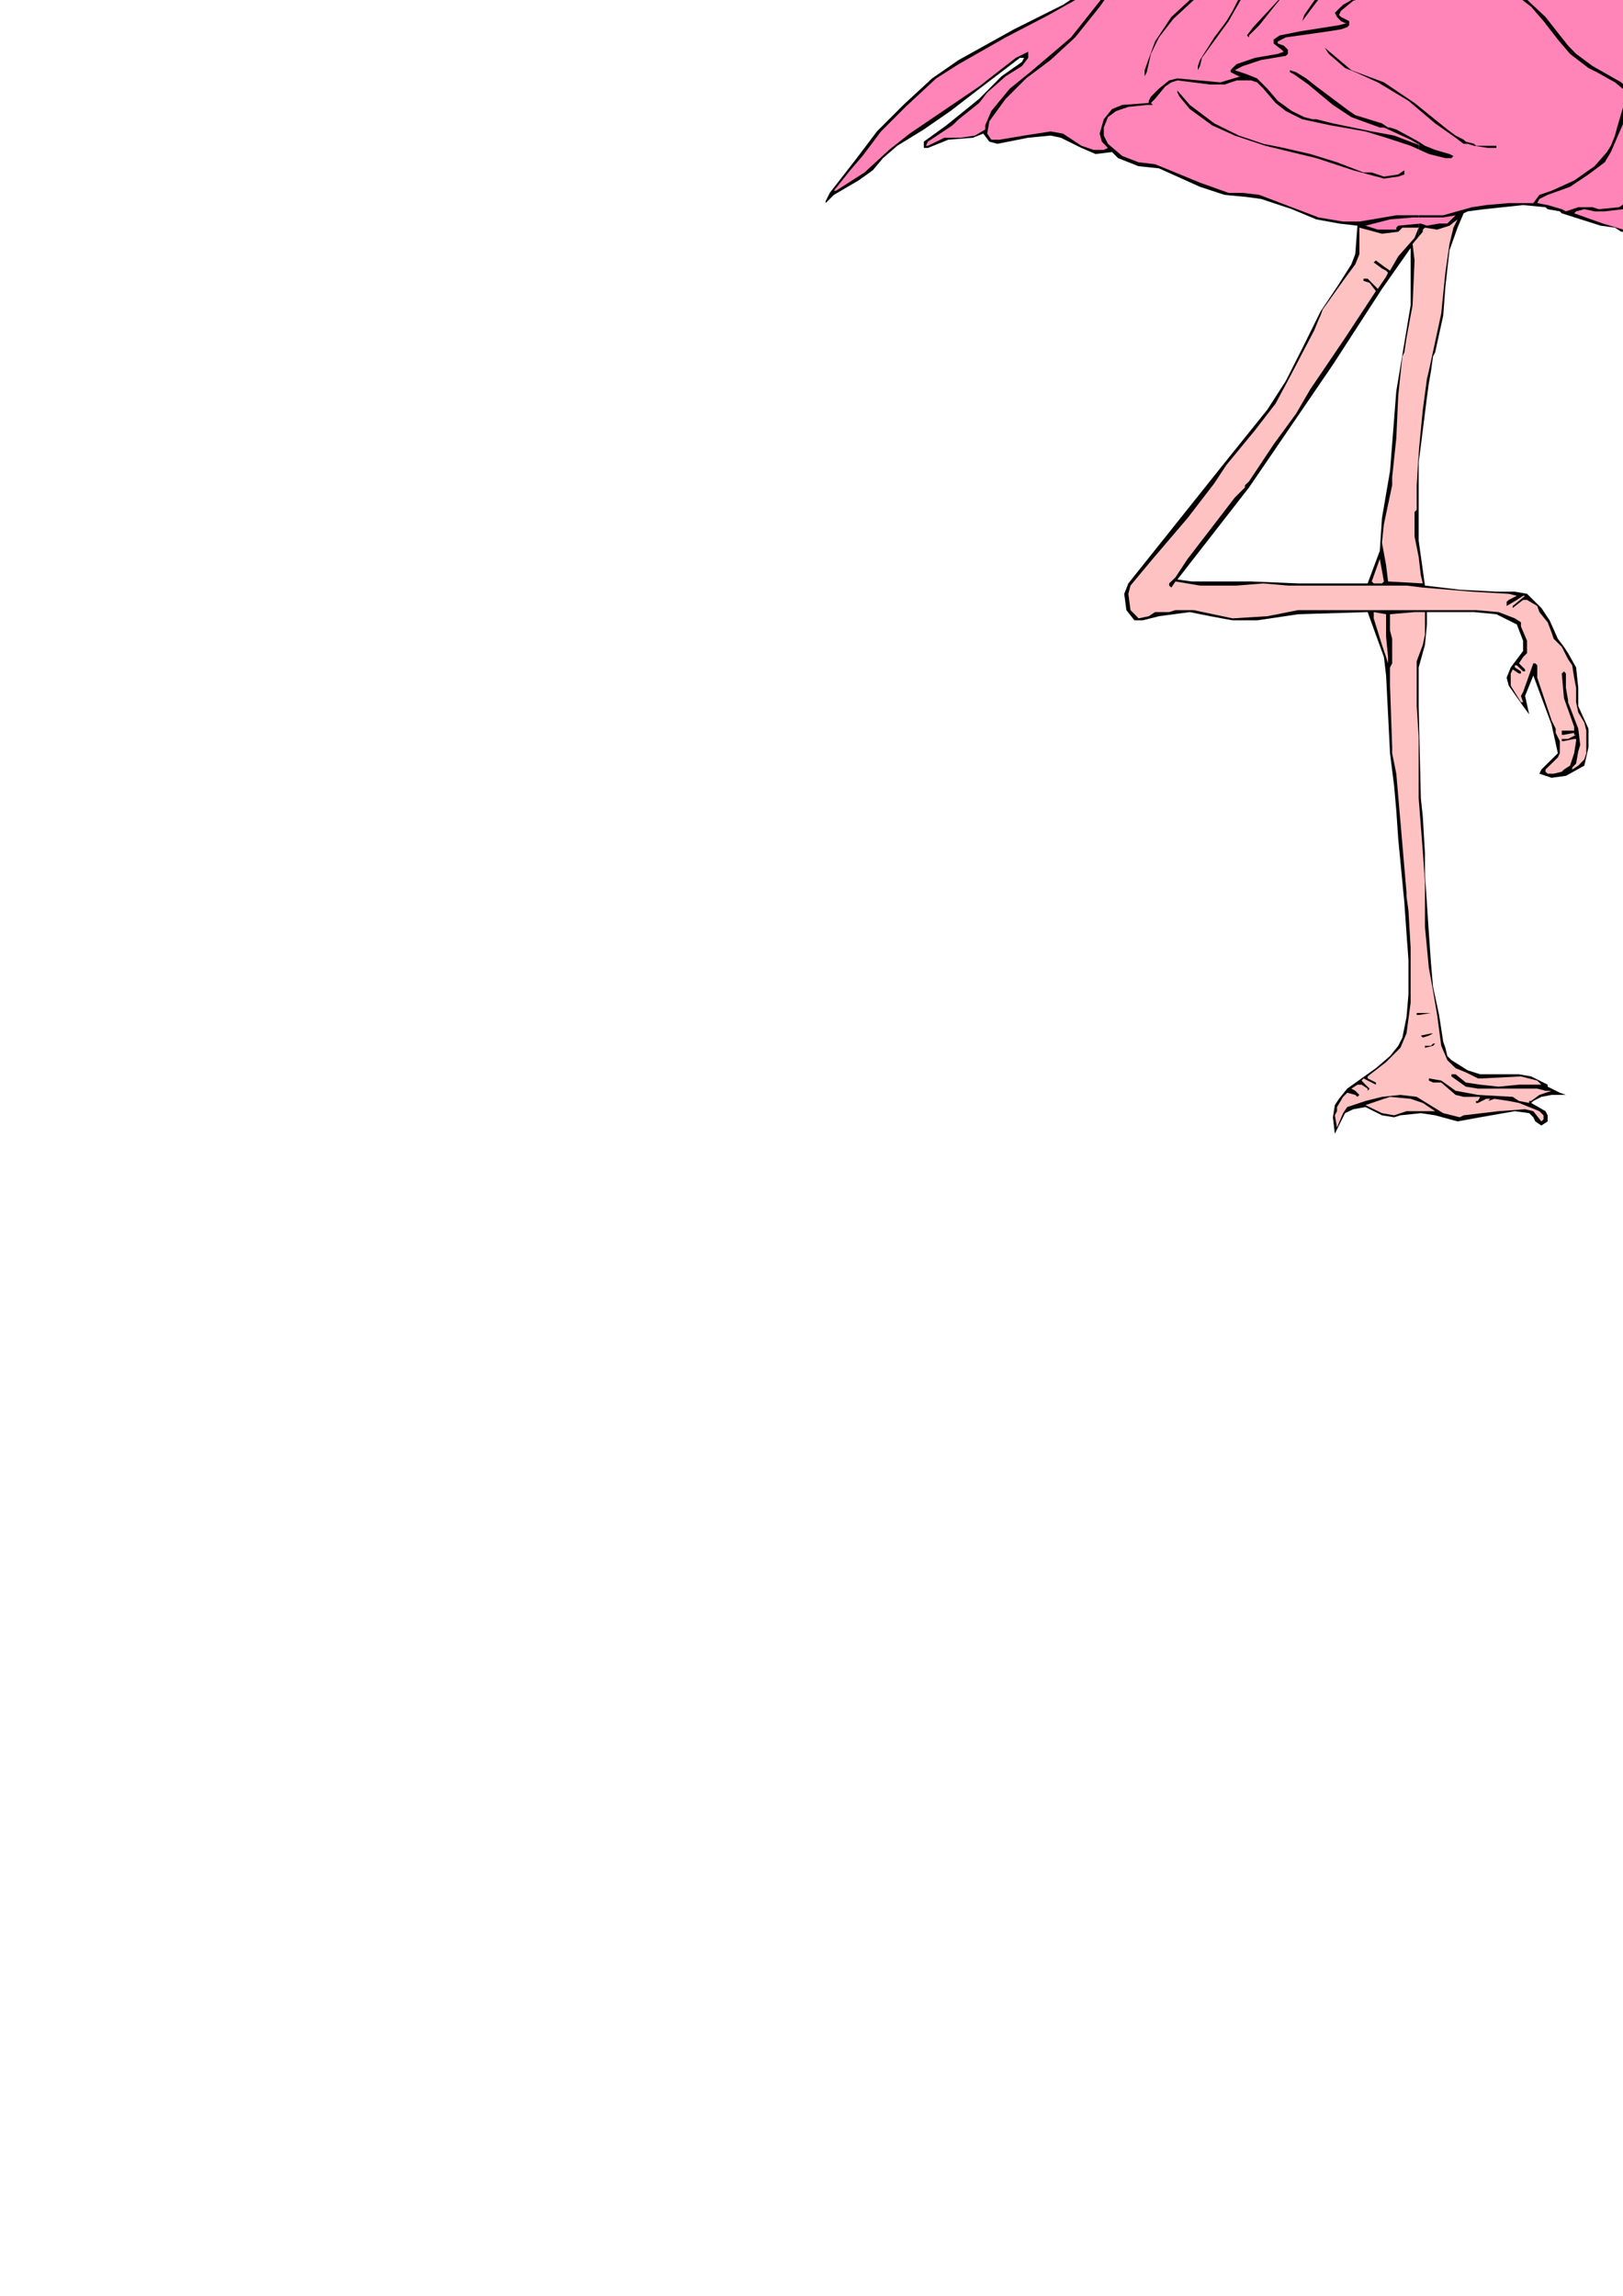 <?xml version="1.0" encoding="utf-8"?>
<!-- Created by UniConvertor 2.0rc4 (https://sk1project.net/) -->
<svg xmlns="http://www.w3.org/2000/svg" height="841.89pt" viewBox="0 0 595.276 841.89" width="595.276pt" version="1.1" xmlns:xlink="http://www.w3.org/1999/xlink" id="5c00e5cf-f60a-11ea-8e1e-dcc15c148e23">

<g>
	<g>
		<path style="stroke:#000000;stroke-width:0.0;stroke-miterlimit:10.433;fill:#000000;" d="M 476.126,213.945 L 501.614,213.945 506.078,201.993 506.87,189.969 509.822,172.761 512.126,143.457 517.382,111.993 517.382,95.505 517.382,90.969 506.87,105.945 488.87,133.737 458.126,178.737 431.846,212.505 437.102,213.225 458.846,213.225 476.126,213.945 476.126,225.249 461.078,227.481 452.078,227.481 443.87,225.969 436.382,224.457 425.078,225.969 419.102,227.481 416.078,227.481 413.126,223.737 412.334,217.761 413.846,213.945 449.126,169.737 464.822,150.225 471.59,139.713 477.638,127.761 484.334,114.225 490.382,105.225 495.638,96.945 497.078,93.201 497.87,82.761 491.102,81.969 482.822,80.457 473.822,76.713 462.59,72.969 457.334,72.249 449.126,71.457 440.126,68.505 425.078,61.737 417.59,60.945 410.102,57.993 407.87,55.761 401.822,56.481 396.638,54.249 389.078,50.505 385.334,49.713 377.126,50.505 365.822,52.737 362.87,51.945 360.638,48.993 356.822,50.505 347.822,51.225 340.334,54.249 338.822,54.249 338.822,53.457 338.822,51.945 347.102,45.969 359.126,36.249 367.334,27.969 374.822,22.713 375.614,21.201 374.102,21.201 358.334,33.225 348.614,40.713 338.822,47.481 329.102,53.457 323.846,57.993 320.102,62.457 314.846,66.201 305.846,71.457 302.822,74.481 302.822,73.761 304.334,70.737 309.59,63.969 314.846,57.201 321.614,48.201 331.334,38.481 341.846,28.761 351.638,21.993 371.87,10.761 389.87,1.761 428.102,-23.007 456.614,-41.799 470.078,-48.495 484.334,-54.543 503.126,-59.799 520.334,-62.751 520.334,189.969 520.334,198.249 522.638,214.737 535.382,216.249 548.846,216.969 555.614,216.969 560.078,217.761 565.334,222.945 568.358,227.481 571.382,234.249 573.614,237.201 575.126,239.505 578.078,244.761 578.87,252.249 578.87,258.945 582.614,267.225 582.614,273.993 581.102,280.761 574.334,284.505 569.078,285.225 564.614,283.713 565.334,282.201 571.382,276.225 569.078,265.713 562.382,247.713 559.358,255.201 560.87,261.969 558.638,258.945 553.382,251.457 552.59,248.505 554.102,244.761 558.638,238.713 558.638,234.969 556.334,228.993 548.846,225.249 540.638,224.457 523.358,224.457 523.358,228.993 522.638,236.481 520.334,244.761 520.334,258.945 521.126,292.713 521.846,299.481 522.638,312.945 522.638,320.505 524.078,342.249 524.87,353.481 525.59,361.761 527.822,372.201 529.334,381.993 530.126,384.225 530.846,387.249 532.358,388.761 538.334,392.505 542.87,393.945 554.102,393.945 557.126,393.945 561.59,394.737 567.638,397.761 567.638,398.481 572.102,400.713 574.334,401.505 569.078,401.505 565.334,402.225 562.382,403.737 561.59,404.457 566.846,407.481 567.638,408.993 567.638,411.225 565.334,412.737 563.102,411.225 562.382,409.713 560.87,408.201 555.614,407.481 542.87,409.713 534.59,411.225 526.382,408.993 521.126,408.201 513.638,408.993 511.334,409.713 506.87,408.993 500.822,405.969 496.358,406.761 493.334,408.201 491.822,411.225 489.59,415.761 488.87,409.713 489.59,405.249 491.102,402.945 494.126,399.201 504.638,391.713 509.822,387.249 512.846,383.505 514.358,380.481 515.87,372.993 516.59,364.713 516.59,351.969 515.87,342.249 515.078,330.945 512.846,307.761 512.126,297.249 511.334,288.249 509.822,276.225 508.382,247.713 507.59,240.945 501.614,224.457 476.126,225.249 476.126,213.945 Z" />
		<path style="stroke:#000000;stroke-width:0.0;stroke-miterlimit:10.433;fill:#000000;" d="M 623.078,-112.287 L 626.822,-111.495 629.846,-108.543 632.87,-101.775 633.59,-98.031 635.822,-92.055 638.126,-88.239 644.102,-83.775 648.638,-81.543 650.078,-80.031 655.334,-76.287 656.126,-74.055 655.334,-67.287 654.614,-65.775 651.59,-63.543 651.59,-61.239 651.59,-54.543 652.382,-52.239 653.102,-41.799 652.382,-36.543 650.87,-32.007 647.126,-26.751 646.334,-26.031 638.846,-35.031 624.59,-53.031 617.822,-63.543 614.078,-69.519 609.614,-79.239 605.87,-89.031 604.358,-95.799 605.078,-99.543 611.126,-106.239 617.102,-110.775 620.126,-112.287 623.078,-112.287 623.078,-147.495 612.638,-143.751 602.126,-137.055 592.334,-130.287 587.078,-125.031 583.334,-116.751 578.87,-104.007 576.638,-92.775 576.638,-87.519 577.358,-81.543 579.59,-71.751 585.638,-59.799 589.382,-55.263 593.846,-49.287 599.102,-41.007 601.334,-38.055 607.382,-32.007 614.87,-23.799 621.638,-13.287 627.614,-5.799 630.638,5.505 633.59,16.737 635.102,21.993 635.102,29.481 634.382,35.457 632.078,38.481 628.334,41.505 625.382,41.505 621.638,39.993 617.822,37.761 617.102,35.457 616.382,33.225 615.59,30.201 615.59,3.201 614.87,-2.055 614.87,-6.519 612.638,-12.495 610.334,-20.055 602.846,-29.775 598.382,-36.543 589.382,-46.263 581.102,-52.239 572.822,-56.055 564.614,-59.007 562.382,-60.519 559.358,-62.031 557.126,-62.031 553.382,-62.751 545.102,-63.543 537.614,-63.543 529.334,-64.263 520.334,-62.031 520.334,189.969 520.334,186.945 520.334,169.737 523.358,145.761 524.078,140.505 524.87,135.969 525.59,130.713 526.382,129.201 529.334,115.737 530.126,105.225 531.638,91.761 534.59,83.481 536.822,78.225 538.334,77.505 544.382,76.713 558.638,75.201 566.846,75.993 567.638,76.713 572.102,77.505 572.822,78.225 587.078,82.761 592.334,83.481 594.638,84.993 598.382,84.993 599.102,85.713 614.87,86.505 620.846,85.713 623.078,85.713 628.334,85.713 641.87,80.457 643.382,80.457 643.382,80.457 647.126,80.457 651.59,79.737 654.614,77.505 658.358,72.249 668.87,56.481 671.102,51.225 672.614,41.505 672.614,39.201 673.334,36.969 671.822,32.505 670.382,26.457 670.382,26.457 668.078,18.249 668.078,11.481 665.846,3.201 661.382,-5.799 654.614,-16.239 651.59,-20.055 650.87,-22.287 650.87,-22.287 656.126,-24.519 657.638,-26.031 662.822,-29.775 664.334,-30.495 666.638,-32.799 668.078,-33.519 669.59,-35.751 671.822,-37.263 673.334,-40.287 678.59,-46.263 683.846,-56.775 686.078,-65.055 686.87,-71.751 686.078,-77.799 685.358,-80.751 684.638,-83.775 681.614,-90.543 680.102,-96.519 677.87,-104.007 678.59,-104.799 678.59,-110.055 679.382,-118.263 676.358,-125.031 668.078,-134.031 659.078,-143.031 654.614,-144.543 650.87,-146.055 644.822,-147.495 640.358,-147.495 637.334,-148.287 632.078,-148.287 626.822,-148.287 623.078,-147.495 623.078,-112.287 Z" />
		<path style="stroke:#000000;stroke-width:0.0;stroke-miterlimit:10.433;fill:#ff85b8;" d="M 656.846,-143.031 L 662.102,-138.495 669.59,-131.007 675.638,-124.239 677.87,-119.055 677.87,-115.239 677.078,-104.799 676.358,-103.287 674.846,-101.775 673.334,-101.775 671.102,-105.519 669.59,-109.263 668.078,-115.239 666.638,-117.543 665.126,-119.055 662.102,-119.775 659.87,-119.775 658.358,-119.055 656.846,-115.239 657.638,-111.495 659.078,-109.263 662.822,-105.519 668.078,-99.543 671.102,-94.287 671.822,-92.775 671.102,-89.031 670.382,-88.239 666.638,-89.031 662.822,-90.543 660.59,-89.031 658.358,-86.007 656.126,-80.751 655.334,-80.751 647.846,-86.799 642.59,-89.751 641.078,-91.263 639.638,-91.263 636.614,-94.287 634.382,-100.263 633.59,-103.287 634.382,-104.799 636.614,-106.239 643.382,-104.007 648.638,-103.287 648.638,-103.287 648.638,-104.007 648.638,-104.007 645.614,-104.799 639.638,-106.239 638.126,-107.751 636.614,-107.751 630.638,-111.495 625.382,-113.799 624.59,-113.007 623.078,-113.799 619.334,-113.799 616.382,-112.287 610.334,-107.031 604.358,-100.263 605.87,-107.031 605.87,-107.031 605.87,-107.751 605.078,-108.543 605.078,-108.543 603.638,-104.799 602.846,-97.239 603.638,-92.775 606.59,-83.775 611.846,-71.751 614.87,-66.495 620.846,-56.775 626.102,-49.287 640.358,-32.007 645.614,-25.239 644.822,-23.007 644.822,-20.775 645.614,-20.055 647.846,-20.775 648.638,-21.495 650.87,-19.263 652.382,-17.751 657.638,-11.055 664.334,0.969 666.638,7.737 667.358,18.249 667.358,18.969 668.87,24.945 669.59,27.249 671.822,36.249 671.822,42.225 669.59,51.945 667.358,57.201 656.846,72.969 653.102,77.505 651.59,78.945 647.846,79.737 644.102,79.737 644.102,79.737 649.358,75.201 649.358,75.201 649.358,74.481 649.358,74.481 647.846,74.481 645.614,76.713 639.638,80.457 635.102,81.969 626.102,84.993 617.822,84.201 617.822,84.201 617.102,83.481 619.334,81.969 622.358,80.457 623.078,79.737 623.078,78.945 623.078,78.945 622.358,78.945 620.846,80.457 617.102,82.761 615.59,84.201 616.382,84.993 615.59,84.993 602.846,84.993 595.358,84.201 587.87,81.969 577.358,78.225 578.078,77.505 581.102,76.713 584.846,77.505 588.59,77.505 595.358,76.713 602.126,72.249 610.334,64.761 622.358,52.737 626.822,49.713 628.334,48.201 632.87,42.225 635.102,38.481 636.614,33.945 635.822,27.249 635.822,21.201 634.382,14.505 632.87,9.249 629.846,-2.775 627.614,-7.239 623.078,-13.287 621.638,-16.239 611.846,-29.055 609.614,-31.287 600.614,-39.495 594.638,-49.287 590.102,-55.263 584.846,-63.543 583.334,-67.287 582.614,-68.007 579.59,-74.055 578.078,-83.055 577.358,-91.263 578.87,-99.543 579.59,-104.007 584.846,-118.263 588.59,-125.031 592.334,-129.495 599.822,-134.751 608.822,-140.007 615.59,-143.751 620.846,-146.055 624.59,-146.775 629.126,-146.775 635.822,-147.495 644.102,-146.775 656.846,-143.031 Z" />
		<path style="stroke:#000000;stroke-width:0.0;stroke-miterlimit:10.433;fill:#000000;" d="M 655.334,-132.519 L 655.334,-131.799 653.822,-132.519 652.382,-134.031 650.078,-133.239 649.358,-133.239 650.87,-130.287 654.614,-126.543 656.126,-125.031 656.126,-124.239 653.102,-124.239 652.382,-122.799 653.102,-122.007 653.822,-121.287 653.822,-120.495 653.102,-120.495 651.59,-122.799 651.59,-124.239 653.102,-125.031 654.614,-125.031 654.614,-125.751 650.078,-129.495 649.358,-131.799 649.358,-134.031 650.87,-134.751 653.102,-134.031 655.334,-132.519 Z" />
		<path style="stroke:#000000;stroke-width:0.0;stroke-miterlimit:10.433;fill:#b8b8b8;" d="M 665.846,-116.751 L 667.358,-114.519 668.87,-107.031 671.102,-102.495 673.334,-101.055 674.126,-100.263 676.358,-101.055 677.078,-101.775 680.822,-89.751 681.614,-89.031 683.126,-83.775 682.334,-83.055 681.614,-83.055 680.102,-81.543 680.102,-80.751 679.382,-83.775 677.078,-89.031 675.638,-90.543 674.846,-90.543 674.126,-87.519 674.846,-83.775 679.382,-77.799 679.382,-73.263 680.102,-73.263 680.102,-73.263 680.822,-74.775 680.102,-77.799 681.614,-80.031 683.126,-81.543 683.846,-82.263 685.358,-78.519 685.358,-71.031 684.638,-67.287 680.822,-62.031 677.078,-55.263 676.358,-55.263 677.078,-61.239 677.078,-68.799 675.638,-76.287 671.102,-86.799 672.614,-89.031 671.822,-94.287 667.358,-102.495 662.822,-107.751 659.87,-110.055 658.358,-113.007 658.358,-116.031 659.078,-117.543 660.59,-118.263 664.334,-117.543 665.846,-116.751 Z" />
		<path style="stroke:#000000;stroke-width:0.0;stroke-miterlimit:10.433;fill:#000000;" d="M 667.358,-111.495 L 666.638,-109.263 665.846,-107.751 663.614,-107.751 662.102,-108.543 660.59,-111.495 660.59,-113.007 662.102,-114.519 662.822,-115.239 665.126,-114.519 667.358,-111.495 Z" />
		<path style="stroke:#000000;stroke-width:0.0;stroke-miterlimit:10.433;fill:#000000;" d="M 602.846,-110.775 L 602.846,-110.055 602.126,-110.055 602.126,-110.055 602.126,-110.775 602.846,-112.287 605.078,-113.799 605.078,-113.799 602.846,-110.775 Z" />
		<path style="stroke:#000000;stroke-width:0.0;stroke-miterlimit:10.433;fill:#ffc2c2;" d="M 662.822,-112.287 L 662.822,-111.495 662.822,-112.287 662.822,-112.287 662.822,-112.287 Z" />
		<path style="stroke:#000000;stroke-width:0.0;stroke-miterlimit:10.433;fill:#000000;" d="M 597.59,-106.239 L 597.59,-108.543 598.382,-110.775 599.822,-111.495 597.59,-106.239 597.59,-106.239 Z" />
		<path style="stroke:#000000;stroke-width:0.0;stroke-miterlimit:10.433;fill:#ff85b8;" d="M 635.102,-107.031 L 633.59,-106.239 632.87,-104.799 630.638,-110.055 633.59,-107.751 635.102,-107.031 Z" />
		<path style="stroke:#000000;stroke-width:0.0;stroke-miterlimit:10.433;fill:#000000;" d="M 602.126,-104.799 L 598.382,-99.543 598.382,-98.751 596.87,-99.543 596.078,-101.055 596.87,-103.287 596.87,-103.287 596.87,-104.007 597.59,-101.775 597.59,-101.055 598.382,-100.263 599.822,-103.287 601.334,-106.239 602.126,-107.751 602.126,-107.751 602.126,-104.799 Z" />
		<path style="stroke:#000000;stroke-width:0.0;stroke-miterlimit:10.433;fill:#ff85b8;" d="M 644.822,-87.519 L 653.822,-80.751 656.126,-78.519 656.126,-77.007 656.126,-77.799 647.846,-83.055 644.102,-85.287 641.078,-87.519 638.126,-91.263 637.334,-92.055 641.87,-88.239 644.822,-87.519 Z" />
		<path style="stroke:#000000;stroke-width:0.0;stroke-miterlimit:10.433;fill:#b8b8b8;" d="M 666.638,-87.519 L 668.87,-86.799 670.382,-86.799 672.614,-80.031 674.846,-74.775 676.358,-65.055 675.638,-61.239 674.846,-55.263 673.334,-53.031 671.102,-50.799 668.078,-50.007 665.846,-51.519 665.126,-52.239 665.126,-58.287 665.846,-66.495 665.126,-81.543 665.126,-82.263 664.334,-82.263 664.334,-82.263 663.614,-81.543 664.334,-73.263 664.334,-65.055 662.102,-57.495 661.382,-54.543 659.078,-52.239 658.358,-51.519 655.334,-51.519 654.614,-53.031 653.102,-54.543 653.102,-60.519 653.822,-63.543 656.126,-66.495 657.638,-69.519 657.638,-77.007 657.638,-78.519 659.078,-83.775 660.59,-87.519 662.102,-89.031 665.126,-88.239 666.638,-87.519 Z" />
		<path style="stroke:#000000;stroke-width:0.0;stroke-miterlimit:10.433;fill:#ff85b8;" d="M 543.59,-62.031 L 552.59,-62.031 554.822,-61.239 559.358,-60.519 561.59,-59.799 561.59,-59.799 561.59,-59.007 567.638,-56.775 575.846,-53.751 581.102,-50.799 584.126,-44.031 586.358,-38.775 588.59,-27.543 591.614,-13.287 594.638,-4.287 597.59,0.969 601.334,9.969 602.846,17.457 602.126,23.505 598.382,32.505 596.87,32.505 594.638,30.201 584.126,24.225 578.078,19.761 575.126,16.737 566.846,6.225 555.614,-4.287 546.614,-9.543 542.87,-11.055 530.126,-14.007 521.846,-13.287 515.87,-11.055 510.614,-8.751 506.87,-5.799 497.87,-1.263 492.614,1.761 491.102,3.201 489.59,4.713 490.382,6.225 491.822,7.737 493.334,8.457 494.126,8.457 491.102,9.249 476.846,11.481 469.358,12.993 467.126,14.505 467.126,15.945 470.078,18.249 470.87,18.969 468.638,19.761 460.358,21.201 453.59,23.505 452.078,24.945 451.358,25.737 451.358,26.457 454.382,27.969 455.102,27.969 447.614,30.201 431.846,28.761 428.822,29.481 425.078,32.505 422.126,35.457 421.334,36.969 421.334,37.761 411.614,38.481 407.87,39.993 404.846,43.737 403.334,48.993 404.126,51.945 406.358,54.249 404.846,54.969 401.102,54.969 396.638,53.457 389.87,48.993 385.334,48.201 375.614,49.713 366.614,51.225 363.59,51.225 362.078,48.993 362.87,44.457 368.846,36.249 376.334,28.761 385.334,21.993 394.334,13.713 403.334,2.481 410.822,-8.031 414.638,-13.287 430.334,-23.007 442.358,-31.287 460.358,-43.239 473.102,-49.287 484.334,-53.031 494.126,-56.055 503.126,-58.287 512.846,-59.799 518.102,-61.239 521.846,-62.031 528.614,-62.751 542.078,-62.751 543.59,-62.031 Z" />
		<path style="stroke:#000000;stroke-width:0.0;stroke-miterlimit:10.433;fill:#000000;" d="M 545.102,-57.495 L 545.102,-57.495 545.102,-56.775 545.102,-56.775 538.334,-58.287 534.59,-58.287 529.334,-57.495 522.638,-56.775 521.126,-55.263 520.334,-55.263 520.334,-54.543 524.078,-54.543 522.638,-53.751 519.614,-54.543 519.614,-54.543 519.614,-56.055 521.846,-56.775 530.846,-59.007 533.078,-59.007 539.126,-58.287 545.102,-57.495 Z" />
		<path style="stroke:#000000;stroke-width:0.0;stroke-miterlimit:10.433;fill:#000000;" d="M 567.638,-52.239 L 572.822,-50.799 572.822,-50.799 572.102,-50.007 565.334,-52.239 555.614,-53.751 551.078,-53.031 550.358,-51.519 549.638,-52.239 550.358,-53.031 551.87,-54.543 560.87,-53.751 567.638,-52.239 Z" />
		<path style="stroke:#000000;stroke-width:0.0;stroke-miterlimit:10.433;fill:#ff85b8;" d="M 596.87,-37.263 L 605.078,-25.239 609.614,-20.055 611.126,-14.799 614.078,-5.799 614.078,0.969 614.078,11.481 614.078,30.201 614.87,30.993 614.87,33.225 616.382,36.249 617.822,38.481 622.358,41.505 626.102,42.225 629.126,42.225 632.87,39.201 633.59,37.761 632.87,39.993 629.126,45.249 627.614,46.761 627.614,46.761 626.102,48.993 626.102,48.993 617.102,55.761 602.846,70.737 598.382,72.969 593.846,75.993 586.358,76.713 584.126,75.993 578.87,75.993 574.334,77.505 572.822,76.713 567.638,75.201 563.822,74.481 564.614,72.969 567.638,71.457 575.846,68.505 582.614,63.969 588.59,59.505 590.822,55.761 595.358,45.249 598.382,34.737 599.102,34.737 602.126,37.761 606.59,38.481 606.59,38.481 607.382,38.481 607.382,37.761 602.126,36.249 599.822,33.945 599.102,33.945 599.102,33.225 603.638,24.225 604.358,21.201 603.638,13.713 601.334,7.737 594.638,-8.031 592.334,-14.799 589.382,-33.519 587.078,-40.287 583.334,-48.495 583.334,-49.287 590.102,-44.031 596.87,-37.263 Z" />
		<path style="stroke:#000000;stroke-width:0.0;stroke-miterlimit:10.433;fill:#000000;" d="M 504.638,-44.031 L 492.614,-29.055 486.638,-22.287 480.59,-14.799 479.078,-11.055 479.078,-11.055 503.126,-29.775 515.87,-41.799 517.382,-42.519 517.382,-42.519 516.59,-41.799 507.59,-33.519 498.59,-24.519 493.334,-17.031 491.822,-13.287 490.382,-10.263 491.822,-11.055 497.87,-17.031 508.382,-23.799 520.334,-31.287 527.102,-37.263 530.846,-42.519 531.638,-42.519 530.846,-40.287 524.87,-33.519 518.102,-28.263 500.102,-17.031 492.614,-11.055 490.382,-8.751 482.102,1.761 477.638,7.737 477.638,7.737 478.358,5.505 488.87,-9.543 491.822,-16.239 496.358,-22.287 497.078,-23.007 497.078,-23.799 489.59,-18.543 475.334,-7.239 467.846,1.761 461.87,9.249 458.126,12.993 458.126,12.993 458.126,13.713 458.126,13.713 457.334,12.993 459.638,9.969 470.078,-1.263 470.078,-2.055 478.358,-11.055 482.102,-18.543 486.638,-23.799 491.822,-29.775 499.382,-39.495 502.334,-42.519 506.87,-47.775 506.87,-47.055 504.638,-44.031 Z" />
		<path style="stroke:#000000;stroke-width:0.0;stroke-miterlimit:10.433;fill:#000000;" d="M 614.87,-35.751 L 615.59,-33.519 614.87,-32.799 612.638,-34.239 609.614,-38.055 609.614,-38.055 614.078,-34.239 614.078,-34.239 614.078,-34.239 614.078,-35.031 611.126,-39.495 608.822,-44.751 608.822,-44.751 612.638,-38.775 614.87,-35.751 Z" />
		<path style="stroke:#000000;stroke-width:0.0;stroke-miterlimit:10.433;fill:#000000;" d="M 473.822,-26.031 L 467.126,-16.239 467.126,-15.519 468.638,-16.239 485.846,-30.495 490.382,-32.799 490.382,-32.799 490.382,-32.799 480.59,-25.239 462.59,-9.543 461.87,-9.543 456.614,-2.775 450.638,7.737 440.846,21.201 440.126,24.225 439.334,25.737 439.334,25.737 439.334,24.225 440.126,21.993 445.382,13.713 449.846,7.737 452.078,3.993 454.382,-0.543 461.078,-9.543 465.614,-14.007 470.078,-22.287 481.382,-35.751 485.126,-39.495 485.126,-38.775 473.822,-26.031 Z" />
		<path style="stroke:#000000;stroke-width:0.0;stroke-miterlimit:10.433;fill:#000000;" d="M 469.358,-32.799 L 466.334,-26.751 454.382,-15.519 449.126,-10.263 440.846,-2.775 430.334,6.945 425.078,13.713 422.126,19.761 420.614,26.457 419.822,27.969 419.822,27.969 419.822,27.969 419.822,25.737 423.638,15.225 429.614,6.225 438.614,-2.055 446.102,-8.751 446.822,-9.543 449.846,-13.287 452.87,-19.263 456.614,-24.519 462.59,-32.007 463.382,-32.007 463.382,-32.007 463.382,-32.007 460.358,-27.543 453.59,-18.543 451.358,-14.799 451.358,-14.007 452.87,-14.799 464.822,-26.751 468.638,-33.519 469.358,-33.519 469.358,-32.799 Z" />
		<path style="stroke:#000000;stroke-width:0.0;stroke-miterlimit:10.433;fill:#000000;" d="M 620.846,-24.519 L 620.126,-23.799 618.614,-23.799 617.822,-24.519 620.126,-24.519 620.126,-25.239 620.126,-27.543 618.614,-29.775 618.614,-29.775 620.846,-26.031 620.846,-24.519 Z" />
		<path style="stroke:#000000;stroke-width:0.0;stroke-miterlimit:10.433;fill:#ff85b8;" d="M 544.382,-9.543 L 549.638,-7.239 551.87,-5.007 551.87,-5.007 561.59,2.481 566.126,7.737 571.382,14.505 575.846,19.761 582.614,24.945 585.638,26.457 592.334,30.201 596.87,33.945 593.126,46.761 592.334,49.713 590.822,53.457 589.382,55.761 584.846,60.945 577.358,66.201 569.078,69.945 564.614,71.457 562.382,74.481 553.382,74.481 545.102,75.201 539.846,75.993 529.334,78.945 521.126,78.945 512.126,78.945 498.59,81.249 492.614,81.249 483.614,79.737 461.87,71.457 455.822,70.737 450.638,70.737 440.126,66.993 427.382,61.737 423.638,60.225 417.59,59.505 411.614,57.201 406.358,52.737 404.846,49.713 404.846,46.761 406.358,42.945 409.382,40.713 413.846,39.201 420.614,38.481 422.126,38.481 422.846,38.481 422.126,37.761 423.638,36.249 427.382,31.713 429.614,30.201 431.846,29.481 443.87,30.993 449.126,30.993 453.59,29.481 458.846,29.481 461.078,30.201 463.382,32.505 467.846,37.761 471.59,40.713 477.638,43.737 488.078,45.969 500.822,48.201 508.382,50.505 517.382,53.457 524.078,56.481 530.126,57.993 530.846,57.993 532.358,57.993 533.078,57.201 531.638,56.481 526.382,54.969 522.638,53.457 520.334,51.945 512.126,47.481 509.822,46.761 509.102,46.761 506.87,45.249 497.078,42.225 494.846,40.713 482.822,31.713 479.078,28.761 475.334,26.457 473.102,25.737 473.102,26.457 474.614,27.249 479.87,30.993 488.87,38.481 495.638,42.945 506.078,46.761 507.59,46.761 517.382,51.225 521.126,53.457 511.334,49.713 503.126,48.201 488.87,45.249 482.822,43.737 481.382,43.737 478.358,42.945 473.822,40.713 468.638,36.969 464.822,32.505 461.078,28.761 457.334,27.249 452.87,25.737 455.822,24.225 462.59,21.993 471.59,20.481 472.382,19.761 472.382,18.249 470.87,16.737 468.638,15.945 468.638,15.225 468.638,15.225 471.59,13.713 487.358,11.481 491.822,10.761 494.126,9.969 494.846,9.249 494.846,7.737 491.822,6.225 491.102,5.505 491.822,3.993 496.358,0.249 499.382,-0.543 502.334,-2.055 505.358,-3.495 506.078,-2.775 512.846,-2.775 514.358,-2.775 514.358,-3.495 513.638,-4.287 512.846,-3.495 506.87,-4.287 513.638,-9.543 521.126,-11.775 524.078,-12.495 526.382,-12.495 534.59,-11.775 544.382,-9.543 Z" />
		<path style="stroke:#000000;stroke-width:0.0;stroke-miterlimit:10.433;fill:#ff85b8;" d="M 392.822,13.713 L 377.846,26.457 370.358,32.505 363.59,40.713 361.358,45.969 361.358,47.481 357.614,49.713 352.358,50.505 346.382,50.505 340.334,53.457 339.614,53.457 339.614,53.457 340.334,51.945 349.334,45.969 351.638,43.737 359.126,37.761 362.078,33.945 368.846,27.969 374.822,24.225 377.126,21.201 377.126,20.481 377.126,19.761 377.126,18.969 372.59,21.201 362.87,28.761 359.126,31.713 340.334,44.457 333.638,48.993 326.078,54.969 317.078,63.249 308.87,68.505 306.638,69.945 306.638,69.945 306.638,69.945 305.846,69.945 311.822,62.457 316.358,57.201 323.126,48.201 332.126,39.201 343.358,28.761 351.638,23.505 368.846,13.713 384.614,5.505 396.638,-1.263 408.59,-9.543 410.102,-9.543 404.126,-0.543 392.822,13.713 Z" />
		<path style="stroke:#000000;stroke-width:0.0;stroke-miterlimit:10.433;fill:#000000;" d="M 660.59,3.201 L 660.59,5.505 659.078,6.225 658.358,6.225 658.358,9.249 657.638,9.969 656.126,9.249 655.334,8.457 656.126,8.457 657.638,9.249 657.638,9.249 658.358,8.457 656.126,3.201 655.334,1.761 655.334,1.761 656.126,1.761 656.846,3.201 658.358,6.225 658.358,6.225 659.87,4.713 659.078,1.761 658.358,-0.543 658.358,-0.543 660.59,3.201 Z" />
		<path style="stroke:#000000;stroke-width:0.0;stroke-miterlimit:10.433;fill:#000000;" d="M 665.126,24.945 L 664.334,26.457 662.822,26.457 661.382,24.225 661.382,23.505 661.382,23.505 662.822,25.737 663.614,25.737 664.334,24.225 662.822,16.737 662.102,14.505 662.822,13.713 663.614,15.945 665.126,24.945 Z" />
		<path style="stroke:#000000;stroke-width:0.0;stroke-miterlimit:10.433;fill:#000000;" d="M 507.59,30.201 L 518.822,37.761 530.846,47.481 533.87,49.713 536.822,51.225 537.614,51.945 540.638,52.737 541.358,53.457 548.126,53.457 548.846,53.457 548.846,54.249 545.822,54.249 540.638,53.457 538.334,52.737 536.822,52.737 533.87,50.505 526.382,45.249 516.59,36.969 505.358,30.201 497.078,26.457 493.334,24.945 487.358,19.761 485.846,17.457 495.638,25.737 507.59,30.201 Z" />
		<path style="stroke:#000000;stroke-width:0.0;stroke-miterlimit:10.433;fill:#000000;" d="M 445.382,45.249 L 454.382,49.713 463.382,52.737 470.87,54.249 480.59,56.481 490.382,59.505 500.102,63.249 503.126,63.249 507.59,64.761 512.846,63.969 515.078,62.457 515.078,63.969 512.846,64.761 507.59,65.481 496.358,62.457 482.822,57.993 464.102,53.457 452.87,49.713 444.59,45.969 436.382,39.993 432.638,35.457 431.846,33.945 431.846,33.225 436.382,38.481 445.382,45.249 Z" />
		<path style="stroke:#000000;stroke-width:0.0;stroke-miterlimit:10.433;fill:#000000;" d="M 632.078,55.761 L 626.822,59.505 625.382,58.713 625.382,56.481 625.382,55.761 625.382,55.761 626.102,55.761 626.102,58.713 626.822,58.713 632.87,54.249 635.822,48.201 635.822,49.713 632.078,55.761 Z" />
		<path style="stroke:#000000;stroke-width:0.0;stroke-miterlimit:10.433;fill:#000000;" d="M 619.334,63.969 L 617.822,64.761 616.382,63.969 615.59,63.249 615.59,60.945 616.382,60.945 616.382,62.457 616.382,63.249 617.102,63.969 619.334,63.249 623.078,60.225 622.358,60.945 619.334,63.969 Z" />
		<path style="stroke:#000000;stroke-width:0.0;stroke-miterlimit:10.433;fill:#ff85b8;" d="M 529.334,81.969 L 527.822,81.969 523.358,82.761 521.126,81.969 512.846,82.761 512.126,83.481 512.126,84.201 505.358,84.201 500.822,82.761 509.822,80.457 518.102,79.737 529.334,79.737 533.87,78.945 530.846,81.969 529.334,81.969 Z" />
		<path style="stroke:#000000;stroke-width:0.0;stroke-miterlimit:10.433;fill:#ffc2c2;" d="M 532.358,86.505 L 531.638,89.457 530.126,99.969 528.614,114.945 524.078,135.969 523.358,138.993 521.846,150.225 520.334,165.993 519.614,177.945 519.614,186.945 518.822,187.737 518.822,196.737 520.334,204.225 521.126,210.993 521.846,213.945 509.102,213.225 508.382,207.249 506.87,198.969 507.59,192.201 510.614,177.945 510.614,174.993 512.126,160.737 512.846,144.969 514.358,130.713 515.078,129.201 515.87,123.945 517.382,115.737 518.102,111.993 518.822,95.505 518.102,89.457 521.846,84.993 521.846,84.201 522.638,83.481 527.102,84.201 531.638,82.761 534.59,80.457 533.078,83.481 532.358,86.505 Z" />
		<path style="stroke:#000000;stroke-width:0.0;stroke-miterlimit:10.433;fill:#ffc2c2;" d="M 512.846,84.993 L 514.358,83.481 519.614,83.481 520.334,83.481 520.334,83.481 518.822,87.225 512.846,93.993 509.822,99.249 507.59,97.737 504.638,95.505 503.846,96.225 506.87,98.457 508.382,99.249 509.102,99.969 508.382,101.481 505.358,105.945 501.614,102.201 500.822,102.201 500.102,102.201 500.102,102.201 500.102,102.993 502.334,103.713 504.638,106.737 493.334,123.945 480.59,142.737 475.334,151.737 467.126,162.969 458.126,176.505 456.614,177.945 456.614,178.737 452.87,182.481 443.078,195.225 435.59,204.945 431.126,211.713 428.822,213.945 428.822,214.737 429.614,215.457 431.126,213.225 440.126,214.737 453.59,214.737 463.382,213.945 472.382,214.737 497.078,214.737 507.59,214.737 515.87,214.737 521.846,215.457 539.846,216.969 553.382,217.761 556.334,218.481 553.382,219.993 552.59,220.713 552.59,221.505 552.59,222.225 556.334,219.993 558.638,218.481 559.358,218.481 554.822,222.225 554.822,222.945 554.822,222.945 558.638,219.993 560.078,219.993 563.822,222.225 564.614,224.457 567.638,228.201 569.078,231.945 569.87,234.249 572.822,237.201 575.126,241.737 576.638,243.969 577.358,248.505 578.078,252.249 578.078,257.505 578.87,261.249 581.102,264.993 581.822,267.945 581.822,276.225 581.102,278.457 578.87,280.761 576.638,282.201 576.638,281.481 578.078,279.969 578.87,275.505 578.87,275.505 579.59,273.201 578.87,267.225 575.126,257.505 575.126,256.713 574.334,252.249 574.334,247.713 574.334,246.993 573.614,246.201 573.614,246.201 572.822,246.993 573.614,255.993 577.358,266.505 577.358,267.945 573.614,267.945 572.822,267.945 572.822,268.737 572.822,269.457 573.614,269.457 577.358,268.737 577.358,269.457 578.078,269.457 578.078,269.457 575.126,270.969 573.614,270.969 572.822,270.969 572.822,271.761 573.614,271.761 577.358,270.969 578.078,270.969 578.078,271.761 577.358,276.225 575.846,280.761 573.614,282.201 572.822,282.993 569.87,283.713 567.638,283.713 566.846,282.993 566.846,282.201 571.382,277.737 572.102,276.225 572.102,271.761 570.59,268.737 570.59,267.225 569.078,264.201 568.358,261.969 566.846,257.505 563.822,248.505 563.822,243.969 563.102,243.249 562.382,243.249 558.638,253.761 557.846,255.201 558.638,257.505 557.846,257.505 554.102,251.457 554.102,249.945 554.102,246.993 554.822,245.481 557.126,246.993 557.846,246.993 557.846,246.201 555.614,244.761 555.614,243.969 556.334,243.969 558.638,246.201 559.358,246.201 559.358,245.481 557.126,243.249 558.638,240.945 560.078,239.505 560.078,234.969 557.846,229.713 557.846,228.201 555.614,226.761 549.638,224.457 541.358,223.737 529.334,223.737 516.59,223.737 500.102,223.737 476.126,223.737 464.822,225.969 452.078,226.761 437.822,223.737 431.126,223.737 428.822,224.457 423.638,224.457 421.334,225.969 417.59,226.761 416.87,225.969 414.638,223.737 413.846,217.761 414.638,214.737 422.126,205.737 435.59,189.969 445.382,177.225 449.846,170.457 460.358,157.713 467.846,147.993 473.102,138.201 482.102,120.993 483.614,117.249 484.334,115.737 485.126,113.505 492.614,102.993 497.078,96.945 498.59,93.201 498.59,83.481 506.87,85.713 512.846,84.993 Z" />
		<path style="stroke:#000000;stroke-width:0.0;stroke-miterlimit:10.433;fill:#ffc2c2;" d="M 506.87,213.945 L 503.846,213.945 503.846,213.945 503.126,213.225 506.078,204.945 507.59,213.225 506.87,213.945 Z" />
		<path style="stroke:#000000;stroke-width:0.0;stroke-miterlimit:10.433;fill:#ffc2c2;" d="M 522.638,224.457 L 522.638,225.249 522.638,225.969 522.638,232.737 521.846,236.481 519.614,242.457 519.614,243.969 519.614,258.945 520.334,270.249 520.334,292.713 521.846,312.225 522.638,323.457 522.638,339.945 524.078,354.993 525.59,363.201 527.102,372.201 528.614,383.505 530.846,388.761 533.87,391.713 537.614,393.225 542.078,395.457 543.59,395.457 557.846,394.737 563.822,396.249 565.334,397.761 560.078,397.761 557.126,397.761 549.638,398.481 542.87,397.761 537.614,396.969 533.87,393.945 532.358,393.945 532.358,394.737 537.614,398.481 542.078,399.201 542.078,399.201 544.382,399.201 547.334,399.201 554.822,399.201 557.846,399.201 563.822,399.201 566.846,399.993 569.078,399.993 564.614,401.505 561.59,403.737 560.87,403.737 560.87,404.457 557.126,403.737 554.822,402.225 542.078,401.505 533.87,399.993 528.614,396.249 524.078,395.457 524.078,395.457 524.078,396.249 525.59,396.969 528.614,396.969 533.87,401.505 536.822,402.225 542.078,402.225 542.87,402.225 542.078,403.737 541.358,403.737 541.358,404.457 542.078,404.457 545.102,402.945 546.614,402.945 545.822,403.737 545.822,403.737 548.126,402.945 553.382,403.737 557.126,404.457 564.614,407.481 566.126,408.993 566.126,410.505 565.334,411.225 562.382,407.481 559.358,406.761 549.638,407.481 536.822,408.993 535.382,409.713 529.334,408.201 519.614,402.225 513.638,401.505 506.87,402.225 500.822,403.737 494.126,405.969 492.614,408.201 490.382,413.457 489.59,408.993 490.382,407.481 490.382,405.969 492.614,402.225 494.126,400.713 497.078,401.505 497.87,402.225 497.87,402.225 498.59,401.505 497.078,399.993 495.638,399.201 497.87,397.761 499.382,397.761 501.614,399.201 501.614,399.993 502.334,399.201 500.822,397.761 499.382,396.249 500.102,395.457 504.638,397.761 504.638,397.761 504.638,397.761 504.638,396.969 501.614,395.457 501.614,394.737 508.382,389.481 513.638,384.225 515.87,378.969 517.382,367.737 517.382,363.993 517.382,347.505 516.59,333.969 515.87,328.713 515.87,327.201 512.126,283.713 510.614,276.225 510.614,273.993 509.822,251.457 509.822,244.761 510.614,243.249 510.614,234.249 509.822,231.225 509.822,225.249 518.822,224.457 522.638,224.457 522.638,224.457 Z" />
		<path style="stroke:#000000;stroke-width:0.0;stroke-miterlimit:10.433;fill:#ffc2c2;" d="M 508.382,233.457 L 509.102,240.945 509.102,243.249 508.382,240.945 506.87,236.481 503.846,226.761 503.846,224.457 508.382,225.249 508.382,233.457 Z" />
		<path style="stroke:#000000;stroke-width:0.0;stroke-miterlimit:10.433;fill:#000000;" d="M 520.334,372.201 L 520.334,372.201 520.334,372.201 519.614,372.201 519.614,371.481 521.126,371.481 524.87,371.481 520.334,372.201 Z" />
		<path style="stroke:#000000;stroke-width:0.0;stroke-miterlimit:10.433;fill:#000000;" d="M 524.078,375.225 L 521.126,375.225 521.126,375.225 524.87,375.225 524.078,375.225 Z" />
		<path style="stroke:#000000;stroke-width:0.0;stroke-miterlimit:10.433;fill:#000000;" d="M 525.59,378.969 L 524.078,379.761 521.846,380.481 521.846,380.481 521.126,379.761 521.126,379.761 524.87,378.969 525.59,378.969 525.59,378.969 Z" />
		<path style="stroke:#000000;stroke-width:0.0;stroke-miterlimit:10.433;fill:#000000;" d="M 525.59,383.505 L 522.638,384.225 522.638,384.225 522.638,384.225 522.638,383.505 524.87,383.505 525.59,382.713 526.382,382.713 525.59,383.505 Z" />
		<path style="stroke:#000000;stroke-width:0.0;stroke-miterlimit:10.433;fill:#ffc2c2;" d="M 521.846,404.457 L 526.382,407.481 522.638,407.481 515.87,407.481 511.334,408.993 506.87,408.201 500.822,405.249 507.59,402.945 509.822,402.225 517.382,402.945 521.846,404.457 Z" />
	</g>
</g>
<g>
</g>
<g>
</g>
<g>
</g>
</svg>